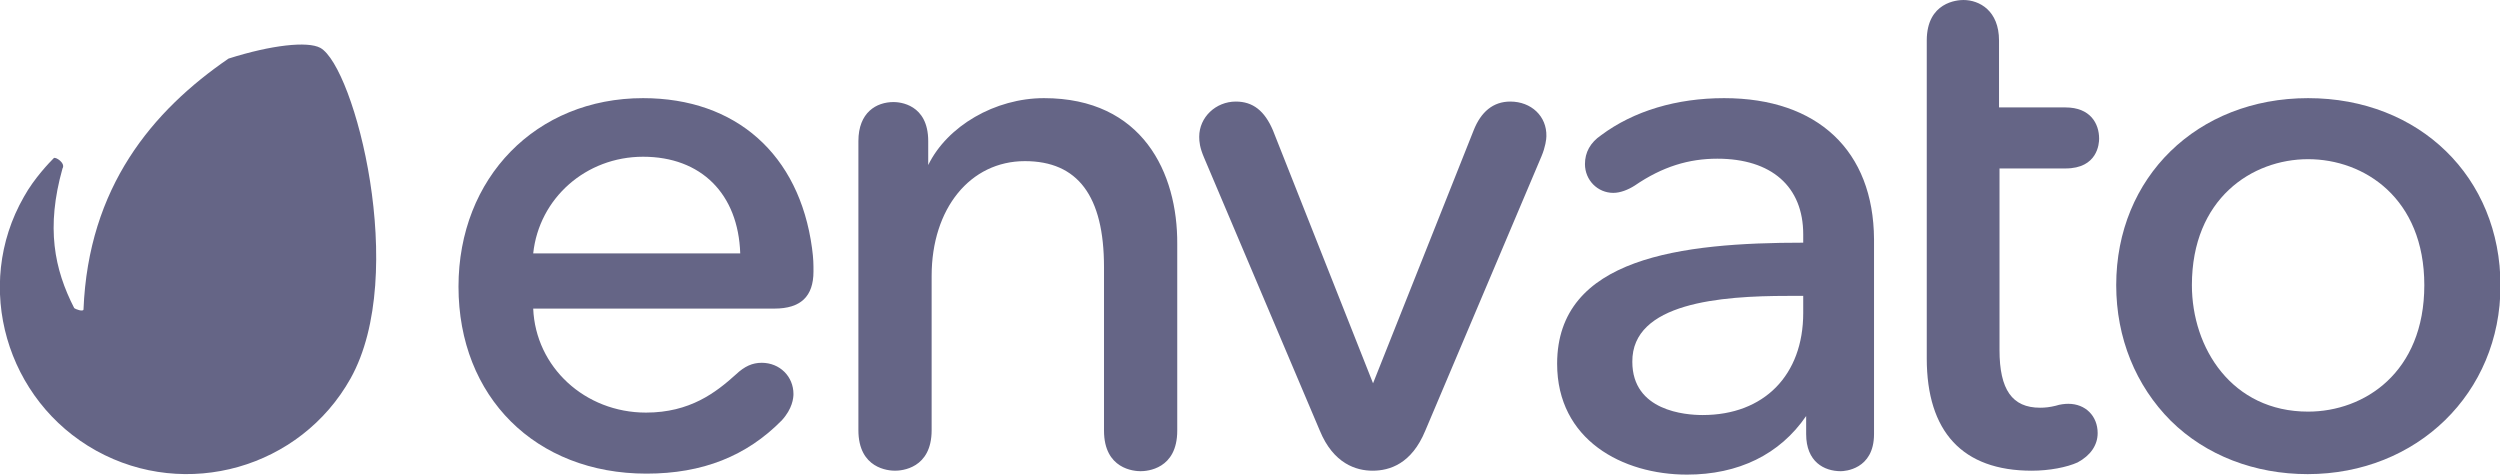 <svg xmlns="http://www.w3.org/2000/svg" xmlns:xlink="http://www.w3.org/1999/xlink" id="Layer_1" x="0px" y="0px" viewBox="0 0 512 97.2" style="enable-background:new 0 0 512 97.2;" xml:space="preserve">  <style type="text/css">	.st0{fill:#656586;}</style>  <path class="st0" d="M65.6,9.8c-2.6-1.4-10-0.6-18.8,2.2C31.2,22.7,18.1,38.3,17.1,63.4c-0.1,0.5-1.7-0.1-1.9-0.3  c-4.1-8-5.8-16.5-2.4-28.6c0.7-1.1-1.5-2.5-1.8-2.1c-0.8,0.8-4,4.1-6.1,7.9c-10.5,18.3-3.6,41.8,14.8,52s41.8,3.6,52.1-14.8  C83.7,56.2,72.6,13.7,65.6,9.8L65.6,9.8z"></path>  <path class="st0" d="M131.7,20.1c-21.9,0-37.8,16.3-37.8,38.6c0,22.6,15.8,38.3,38.5,38.3c11.5,0,20.5-3.6,27.7-10.9  c2.2-2.4,2.4-4.6,2.4-5.4c0-3.6-2.8-6.4-6.5-6.4c-1.9,0-3.5,0.7-5.3,2.4c-4.1,3.7-9.4,7.8-18.4,7.8c-12.5,0-22.6-9.3-23.1-21.3h49.4  c5.4,0,8-2.5,8-7.6c0-1.5,0-2.6-0.3-4.8C163.7,31.6,150.7,20.1,131.7,20.1L131.7,20.1z M131.7,32.1c11.9,0,19.5,7.6,19.9,19.8h-42.4  C110.4,40.6,120,32.1,131.7,32.1L131.7,32.1z"></path>  <path id="XMLID_8_" class="st0" d="M213.8,20.1c-10,0-19.8,5.7-23.7,13.7v-4.9c0-7.6-5.9-8-7.1-8c-3.5,0-7.2,2.1-7.2,8v59.2  c0,7.9,6.2,8.3,7.5,8.3s7.5-0.4,7.5-8.3V56.5c0-13.8,7.9-23.5,19.1-23.5c10.8,0,16.2,7.1,16.2,21.7v33.5c0,7.9,6.2,8.3,7.5,8.3  s7.5-0.4,7.5-8.3V50C241.2,35.4,234,20.1,213.8,20.1L213.8,20.1z"></path>  <path id="XMLID_7_" class="st0" d="M309.3,20.8c-3.5,0-6,2.1-7.5,5.9l-20.6,51.8l-20.5-51.8c-1.7-4-4.1-5.9-7.6-5.9  c-4.1,0-7.5,3.2-7.5,7.2c0,1,0.1,2.2,1,4.3l23.7,55.9c2.8,6.8,7.5,8.2,10.8,8.2c3.5,0,8-1.4,10.8-8.2L315.7,32c0.8-1.9,1-3.5,1-4.1  C316.8,23.8,313.6,20.8,309.3,20.8L309.3,20.8z"></path>  <path class="st0" d="M353.1,20.1c-9.7,0-18.5,2.6-25.2,7.6c-2.2,1.5-3.3,3.5-3.3,5.9c0,3.3,2.6,5.9,5.8,5.9c1.4,0,3-0.6,4.4-1.5  c5.7-3.9,11.1-5.5,16.9-5.5c11.1,0,17.6,5.7,17.6,15.5v1.7c-24.9,0-50.4,3-50.4,24.8c0,15.6,13.4,22.7,26.6,22.7  c10.5,0,19-4.1,24.4-12v3.7c0,5.7,3.7,7.6,7.1,7.6c0.7,0,6.8-0.3,6.8-7.6V49C383.7,30.9,372.3,20.1,353.1,20.1L353.1,20.1z   M366.1,60.6h3.2v3.5c0,12.7-8,20.9-20.6,20.9c-3.5,0-14.4-0.8-14.4-10.9C334.2,62,352.4,60.6,366.1,60.6z"></path>  <path class="st0" d="M423,34.5c6.6,0,6.9-5.1,6.9-6.1c0-3.1-1.8-6.4-6.9-6.4h-13.6V8.3c0-6.1-4-8.3-7.3-8.3  c-1.2,0-7.5,0.4-7.5,8.3v65.1c0,15,7.3,23,21.5,23c3.6,0,7.2-0.7,9.4-1.7c2.6-1.4,4.1-3.5,4.1-6c0-3.5-2.5-6-6-6  c-0.7,0-1.7,0.1-2.6,0.4c-1.2,0.3-2.2,0.4-3.2,0.4c-5.7,0-8.3-3.7-8.3-11.8V34.5L423,34.5L423,34.5z"></path>  <path class="st0" d="M472.7,20.1c-22.7,0-39.3,16.2-39.3,38.3c0,10.8,4,20.6,11.2,27.8c7.2,7.1,17.2,10.9,28,10.9  c22.4,0,39.5-16.6,39.5-38.6C512.1,36.3,495.5,20.1,472.7,20.1L472.7,20.1z M472.7,84.3c-15.6,0-23.8-13-23.8-25.9  c0-17.7,12.3-25.8,23.8-25.8s23.8,8,23.8,25.8C496.5,76.3,484.2,84.3,472.7,84.3z"></path></svg>